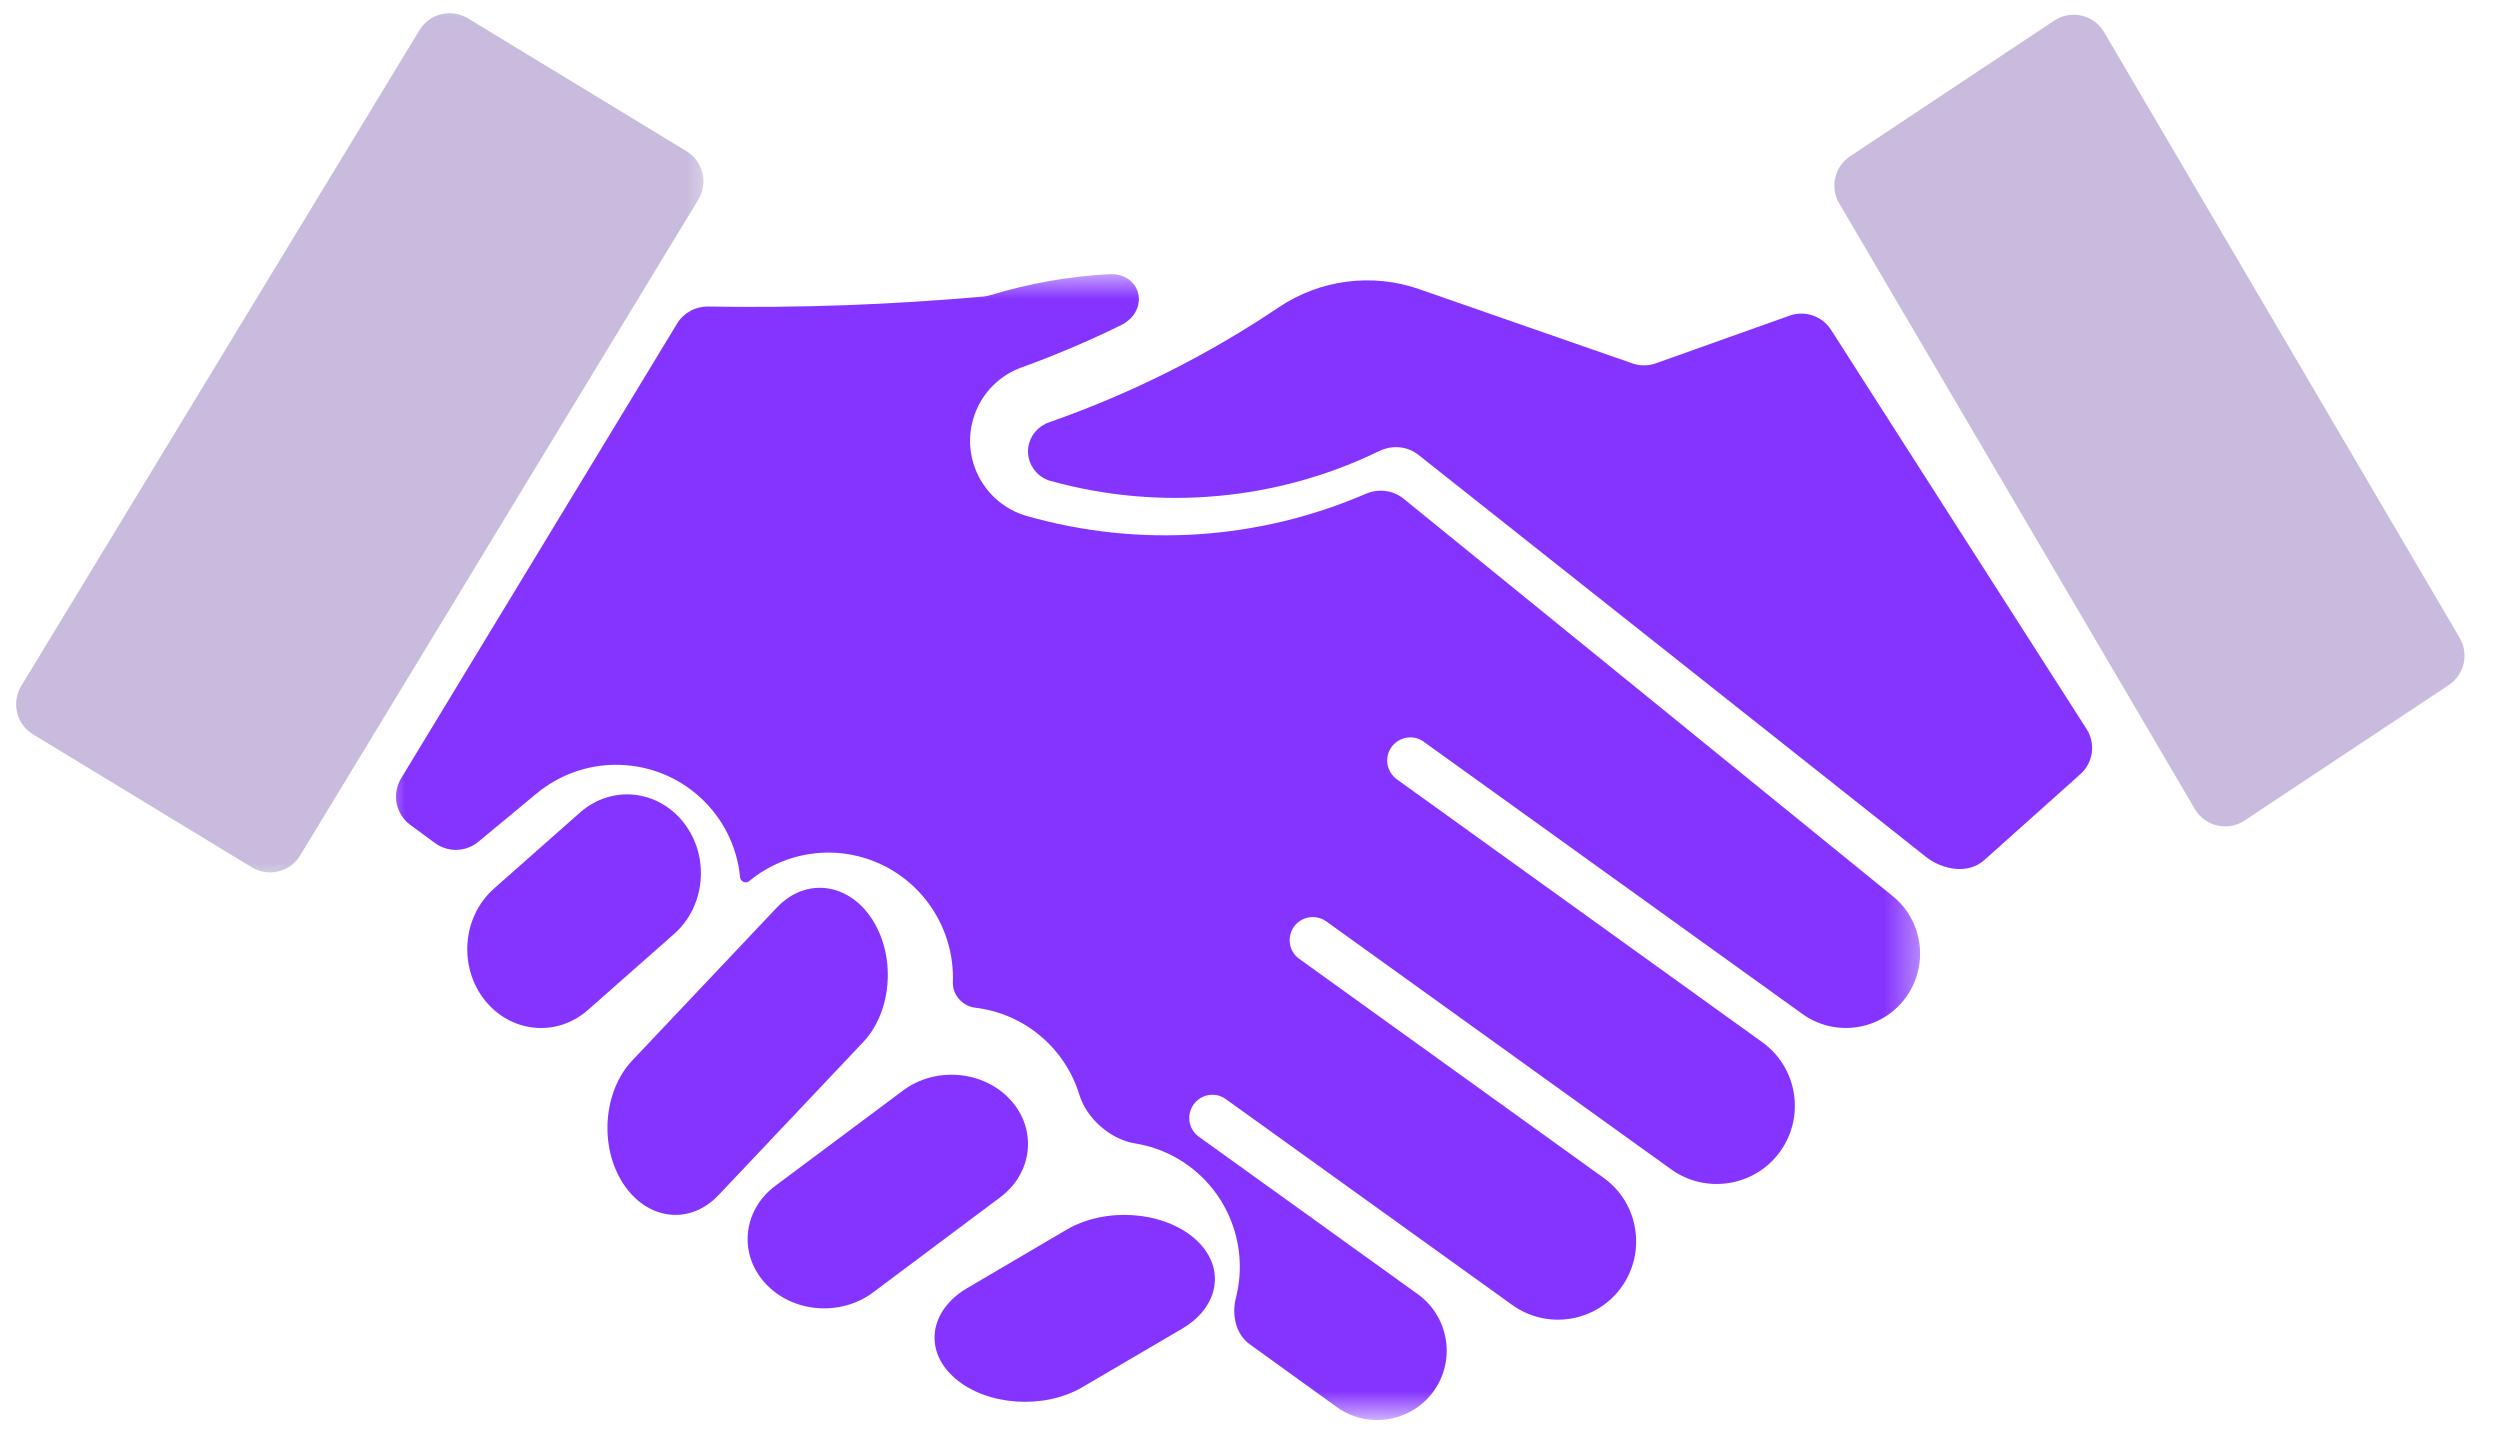 <svg xmlns="http://www.w3.org/2000/svg" width="71" height="41" viewBox="0 0 71 41" fill="none"><path d="M29.845 13.661C32.96 14.523 36.287 14.213 39.17 12.81C39.533 12.634 39.966 12.667 40.282 12.917L54.697 24.335V24.335C55.179 24.711 55.897 24.835 56.353 24.427L59.082 21.987C59.448 21.66 59.523 21.116 59.258 20.703L52.001 9.367C51.75 8.975 51.261 8.808 50.823 8.965L47.026 10.318C46.812 10.395 46.577 10.396 46.362 10.321L40.308 8.213C38.972 7.746 37.493 7.94 36.325 8.722C34.3 10.086 32.1 11.189 29.789 11.995C29.323 12.164 29.08 12.661 29.248 13.116C29.348 13.383 29.565 13.589 29.845 13.661Z" fill="#8533FF"></path><mask id="mask0_476_192" style="mask-type:luminance" maskUnits="userSpaceOnUse" x="10" y="7" width="45" height="34"><path d="M10.809 8.735C10.809 8.182 11.257 7.735 11.809 7.735H53.61C54.162 7.735 54.61 8.182 54.61 8.735V39.282C54.61 39.834 54.162 40.282 53.61 40.282H11.809C11.257 40.282 10.809 39.834 10.809 39.282V8.735Z" fill="white"></path></mask><g mask="url(#mask0_476_192)"><path d="M32.235 32.473C31.54 32.362 30.861 31.767 30.655 31.094C30.258 29.792 29.121 28.785 27.681 28.617V28.617C27.333 28.571 27.047 28.248 27.061 27.897C27.123 26.252 26.034 24.733 24.374 24.317C23.29 24.047 22.137 24.311 21.273 25.026V25.026C21.177 25.104 21.03 25.036 21.018 24.913C20.845 23.102 19.309 21.698 17.457 21.721C16.649 21.728 15.872 22.016 15.245 22.53L13.584 23.907C13.231 24.199 12.725 24.214 12.355 23.943L11.655 23.429C11.237 23.123 11.123 22.547 11.392 22.104L19.23 9.189C19.416 8.883 19.752 8.7 20.11 8.706C22.719 8.749 25.328 8.654 27.926 8.422C27.997 8.416 28.066 8.402 28.134 8.381C29.229 8.048 30.356 7.849 31.492 7.787C32.424 7.736 32.669 8.826 31.831 9.238C30.917 9.686 29.978 10.085 29.022 10.431C27.863 10.845 27.268 12.118 27.681 13.271C27.926 13.948 28.477 14.462 29.166 14.656C32.357 15.564 35.753 15.336 38.787 14.025C39.143 13.871 39.558 13.917 39.86 14.162L53.756 25.452C54.658 26.185 54.79 27.514 54.057 28.417C53.355 29.282 52.102 29.445 51.2 28.805L40.431 21.063C40.136 20.85 39.729 20.925 39.516 21.22C39.309 21.515 39.378 21.916 39.666 22.129L50.054 29.602C51.05 30.322 51.269 31.714 50.555 32.705C49.841 33.695 48.456 33.921 47.466 33.213L37.656 26.16C37.355 25.953 36.941 26.035 36.741 26.329C36.54 26.624 36.609 27.019 36.891 27.226L45.543 33.451C46.539 34.165 46.764 35.557 46.05 36.554C45.336 37.551 43.945 37.776 42.949 37.062L34.811 31.213C34.516 31 34.103 31.075 33.896 31.37C33.69 31.664 33.752 32.066 34.041 32.278L40.274 36.761C41.151 37.4 41.351 38.635 40.713 39.513C40.074 40.391 38.852 40.591 37.969 39.964L35.495 38.179C35.086 37.885 34.977 37.334 35.102 36.846C35.492 35.317 34.816 33.657 33.37 32.862C33.014 32.666 32.629 32.536 32.235 32.473Z" fill="#8533FF"></path></g><path d="M16.679 28.699L19.149 26.52C20.042 25.731 20.16 24.316 19.421 23.369C18.683 22.421 17.376 22.289 16.484 23.066L14.013 25.25C13.127 26.052 13.021 27.461 13.765 28.402C14.504 29.331 15.793 29.463 16.679 28.699Z" fill="#8533FF"></path><path d="M24.526 29.583C25.343 28.704 25.446 27.14 24.76 26.093C24.085 25.067 22.886 24.914 22.07 25.766L17.947 30.128C17.13 31 17.015 32.563 17.696 33.61C18.377 34.657 19.586 34.803 20.403 33.945L24.526 29.583Z" fill="#8533FF"></path><path d="M24.782 36.714L28.41 34C29.336 33.307 29.459 32.064 28.693 31.232C27.926 30.399 26.566 30.283 25.646 30.971L22.017 33.679C21.091 34.372 20.969 35.615 21.735 36.447C22.501 37.28 23.856 37.396 24.782 36.714Z" fill="#8533FF"></path><path d="M30.305 34.915L27.466 36.583C26.379 37.227 26.227 38.38 27.133 39.153C28.038 39.925 29.646 40.033 30.732 39.4L33.579 37.731C34.665 37.088 34.818 35.935 33.912 35.162C33.007 34.39 31.398 34.282 30.305 34.915Z" fill="#8533FF"></path><mask id="mask1_476_192" style="mask-type:luminance" maskUnits="userSpaceOnUse" x="0" y="0" width="21" height="26"><path d="M0 1C0 0.448 0.448 0 1 0H19.38C19.933 0 20.38 0.448 20.38 1V24.188C20.38 24.74 19.933 25.188 19.38 25.188H1C0.448 25.188 0 24.74 0 24.188V1Z" fill="white"></path></mask><g mask="url(#mask1_476_192)"><path d="M19.498 4.295C19.969 4.582 20.119 5.197 19.833 5.669L8.523 24.296C8.236 24.768 7.621 24.918 7.149 24.631L0.938 20.855C0.467 20.569 0.317 19.954 0.603 19.482L11.914 0.855C12.2 0.383 12.816 0.233 13.288 0.52L19.498 4.295Z" fill="#C8BBDD"></path></g><path d="M58.34 0.585C58.818 0.267 59.465 0.417 59.756 0.912L69.855 18.115C70.123 18.573 69.987 19.161 69.545 19.454L63.748 23.302C63.27 23.62 62.623 23.471 62.333 22.976L52.234 5.778C51.965 5.32 52.101 4.732 52.543 4.438L58.34 0.585Z" fill="#C8BBDD"></path></svg>